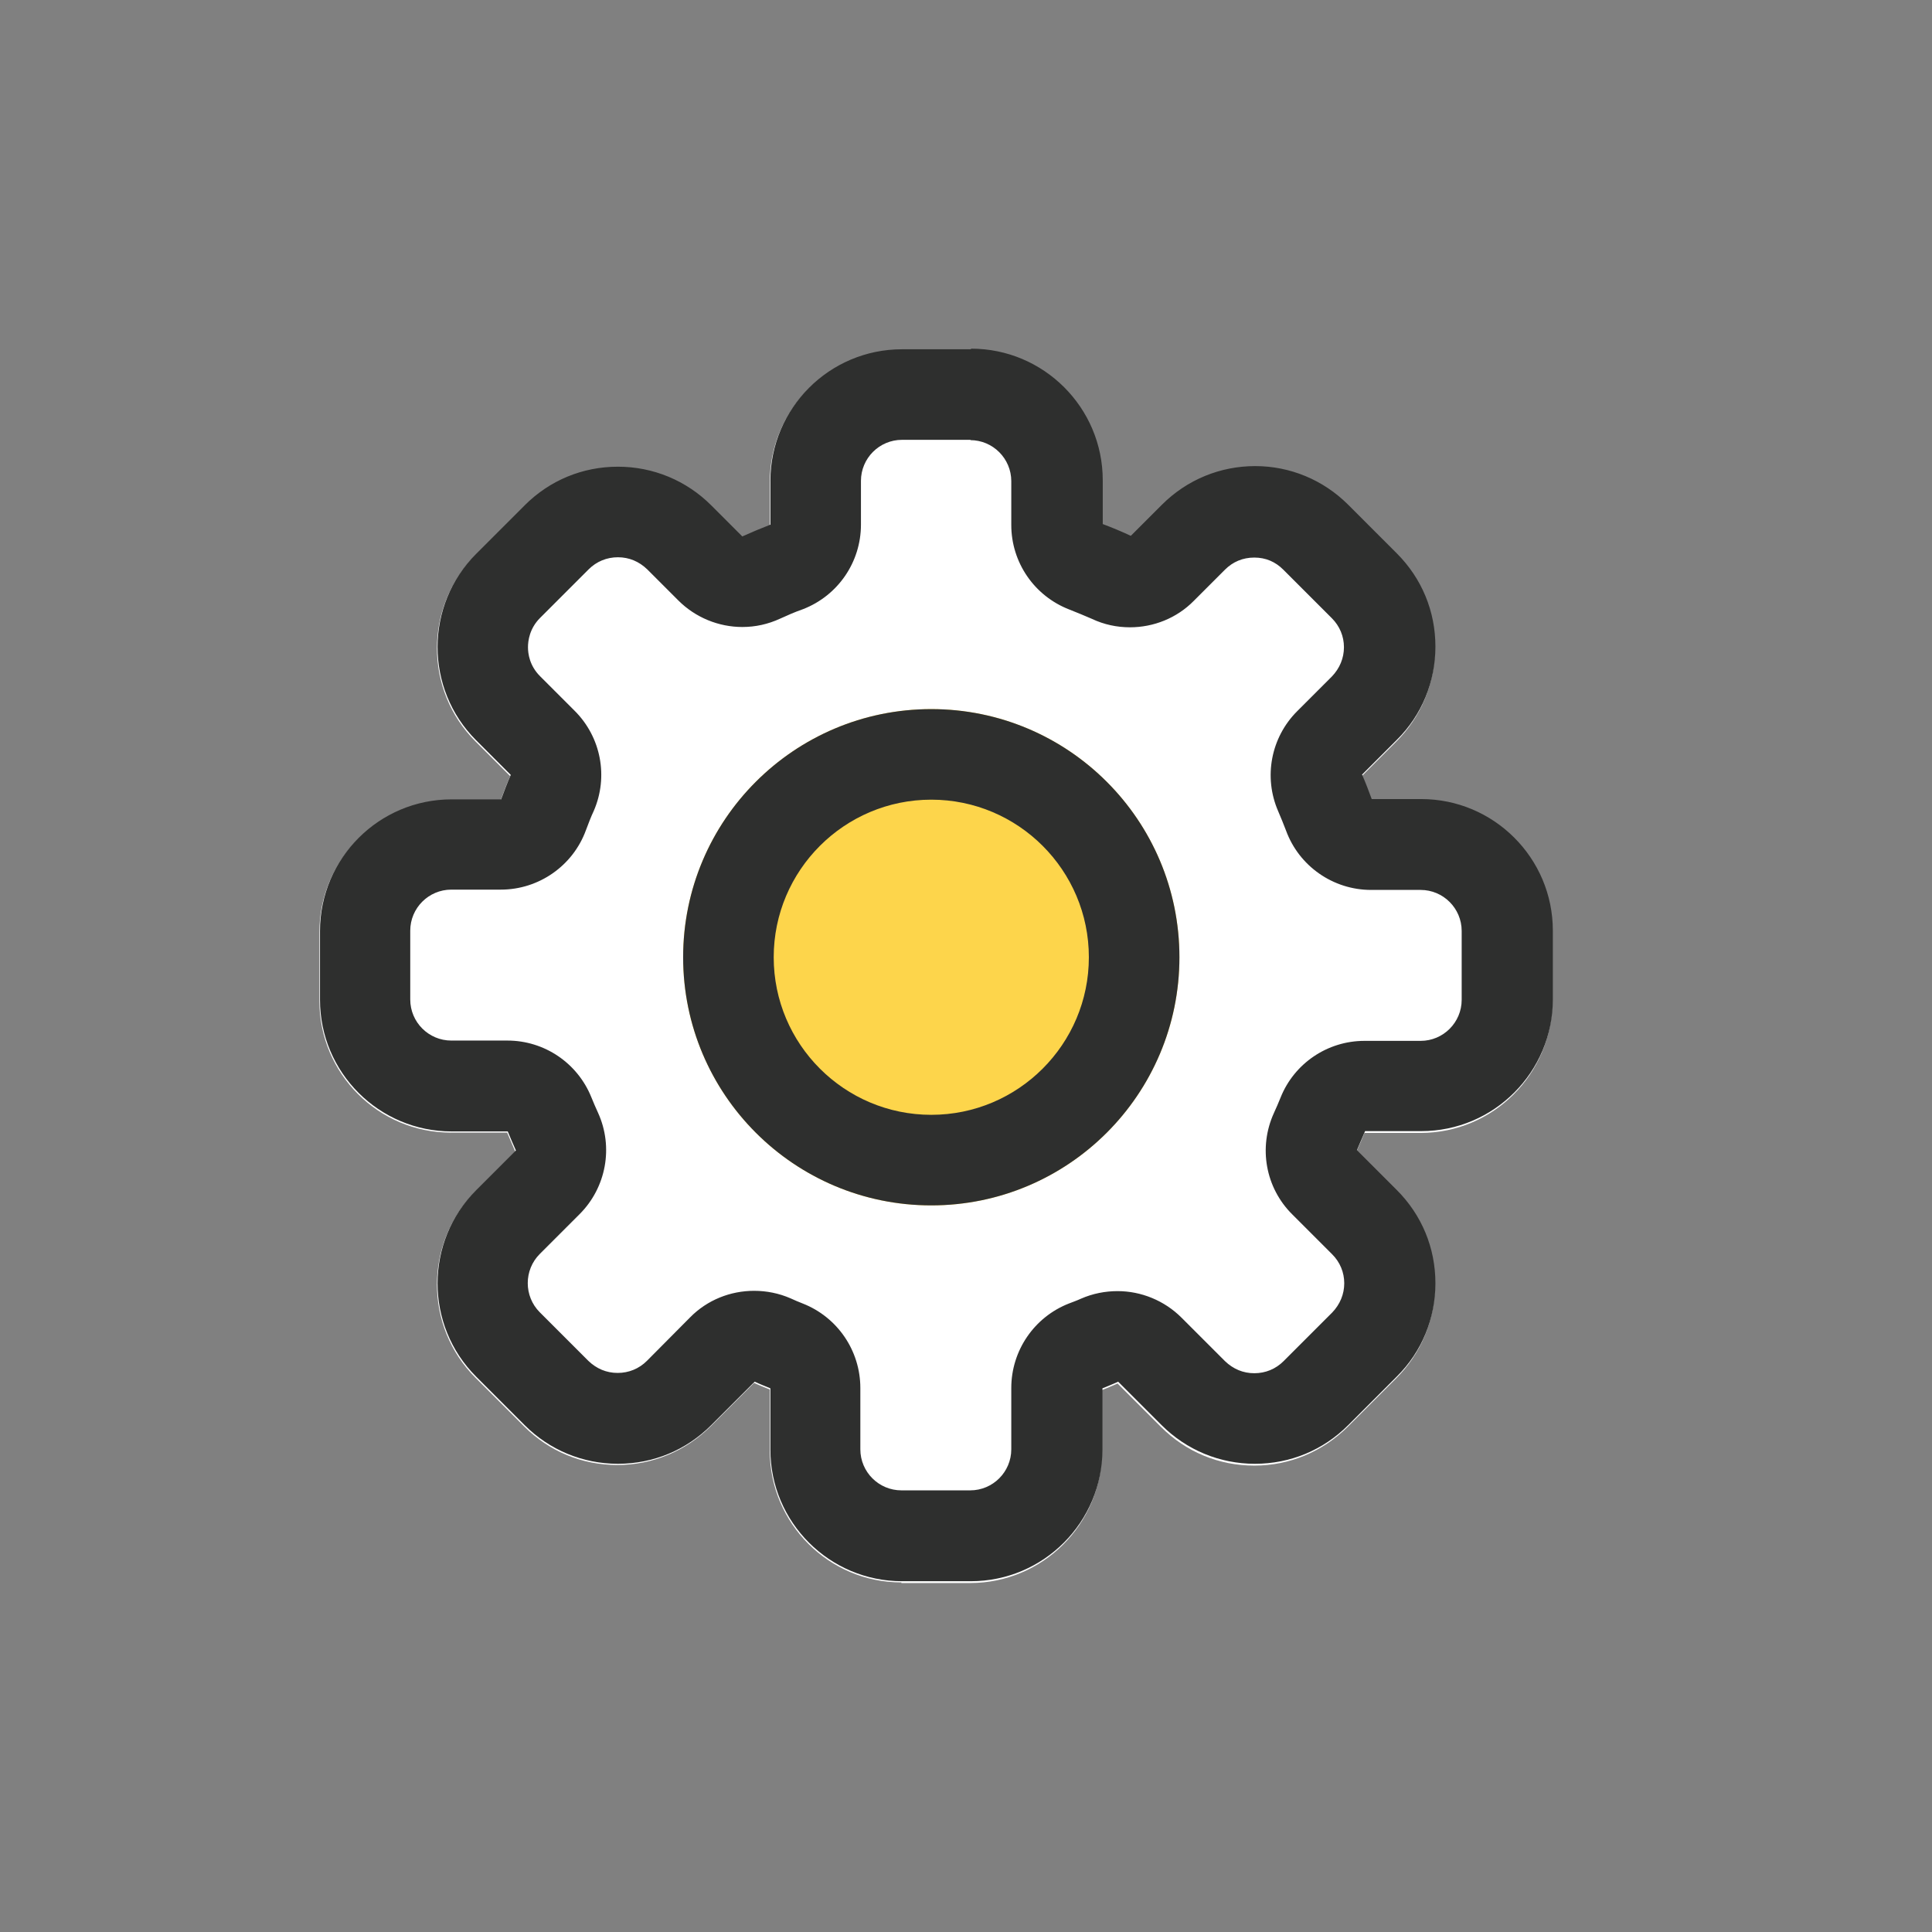 <?xml version="1.0" encoding="UTF-8"?>
<svg id="_レイヤー_2" data-name="レイヤー 2" xmlns="http://www.w3.org/2000/svg" viewBox="0 0 64 64">
  <rect x="0" y="0" width="64" height="64" fill="#808080" stroke="none"/>
  <defs>
    <style>
      .cls-1 {
        fill: none;
      }

      .cls-1, .cls-2, .cls-3, .cls-4 {
        stroke-width: 0px;
      }

      .cls-2 {
        fill: #2e2f2e;
      }

      .cls-3 {
        fill: #fff;
      }

      .cls-4 {
        fill: #fdd54b;
      }
    </style>
  </defs>
  <g id="icon-color">
    <g id="c-setting">
      <rect class="cls-1" width="64" height="64"/>
      <g>
        <g>
          <path class="cls-3" d="m29.86,52.42c-2.41,0-4.36-1.96-4.36-4.36v-2.03c-.17-.07-.35-.14-.52-.22l-1.44,1.44c-.83.82-1.92,1.28-3.09,1.28s-2.26-.45-3.09-1.28l-1.61-1.61c-1.7-1.7-1.7-4.47,0-6.17l1.32-1.32c-.09-.21-.18-.42-.27-.63h-1.86c-2.41,0-4.36-1.96-4.36-4.36v-2.28c0-2.41,1.96-4.36,4.36-4.36h1.64c.1-.27.2-.54.32-.81l-1.15-1.15c-1.7-1.7-1.7-4.47,0-6.17l1.61-1.61c.83-.82,1.92-1.28,3.09-1.28s2.26.45,3.09,1.28l1.03,1.03c.3-.14.61-.27.93-.39v-1.45c0-2.41,1.96-4.36,4.36-4.36h2.28c2.41,0,4.36,1.96,4.36,4.36v1.45c.31.12.62.25.93.39l1.03-1.03c.82-.82,1.92-1.28,3.09-1.28s2.26.45,3.09,1.28l1.61,1.61c.82.82,1.28,1.92,1.28,3.09s-.45,2.26-1.28,3.09l-1.15,1.15c.12.27.22.54.32.81h1.64c2.41,0,4.36,1.96,4.36,4.36v2.28c0,2.41-1.96,4.36-4.36,4.36h-1.86c-.09.22-.18.43-.27.63l1.32,1.32c.82.82,1.28,1.92,1.28,3.09s-.45,2.26-1.28,3.09l-1.61,1.61c-.83.82-1.92,1.28-3.09,1.28s-2.26-.45-3.09-1.28l-1.44-1.44c-.17.08-.35.15-.52.22v2.03c0,2.41-1.96,4.36-4.36,4.36h-2.28Z"/>
          <path class="cls-2" d="m32.14,14.58c.75,0,1.36.61,1.36,1.36v1.45c0,1.24.76,2.35,1.92,2.8.25.1.5.2.75.31.4.19.83.28,1.26.28.78,0,1.55-.3,2.12-.88l1.03-1.03c.26-.26.59-.4.97-.4s.7.14.96.4l1.61,1.61c.26.26.4.6.4.96s-.14.7-.4.97l-1.15,1.15c-.87.87-1.12,2.18-.63,3.31.09.21.18.43.26.64.43,1.18,1.56,1.97,2.82,1.97h1.64c.75,0,1.36.61,1.36,1.36v2.28c0,.75-.61,1.36-1.36,1.36h-1.86c-1.23,0-2.33.75-2.78,1.88-.07.17-.14.34-.22.51-.52,1.14-.28,2.48.61,3.36l1.32,1.32c.26.26.4.6.4.96s-.14.7-.4.97l-1.61,1.61c-.26.26-.6.4-.97.4s-.7-.14-.97-.4l-1.44-1.44c-.57-.57-1.34-.88-2.12-.88-.41,0-.82.08-1.21.25-.13.06-.27.11-.4.16-1.15.45-1.91,1.56-1.91,2.8v2.03c0,.75-.61,1.36-1.36,1.36h-2.28c-.75,0-1.36-.61-1.36-1.36v-2.03c0-1.24-.76-2.35-1.91-2.8-.13-.05-.27-.11-.4-.17-.39-.17-.8-.25-1.21-.25-.78,0-1.55.3-2.12.88l-1.43,1.44c-.26.26-.6.4-.97.4s-.7-.14-.97-.4l-1.61-1.61c-.53-.53-.53-1.4,0-1.93l1.32-1.32c.88-.88,1.13-2.22.61-3.36-.08-.17-.15-.34-.22-.51-.46-1.14-1.56-1.88-2.78-1.88h-1.86c-.75,0-1.36-.61-1.36-1.36v-2.28c0-.75.61-1.36,1.36-1.36h1.64c1.26,0,2.39-.79,2.82-1.97.08-.21.16-.43.26-.64.49-1.13.24-2.44-.63-3.31l-1.15-1.15c-.35-.35-.4-.75-.4-.96s.05-.62.4-.97l1.61-1.61c.26-.26.6-.4.97-.4s.7.14.97.4l1.03,1.03c.57.57,1.34.88,2.12.88.43,0,.85-.09,1.26-.28.24-.11.49-.22.75-.31,1.16-.45,1.92-1.56,1.92-2.8v-1.45c0-.75.61-1.36,1.36-1.36h2.28m0-3h-2.28c-2.41,0-4.36,1.96-4.36,4.36v1.45c-.31.12-.62.25-.93.39l-1.03-1.03c-.82-.82-1.92-1.28-3.09-1.28s-2.26.45-3.09,1.28l-1.61,1.61c-1.7,1.7-1.7,4.47,0,6.17l1.15,1.15c-.12.27-.22.54-.32.81h-1.64c-2.41,0-4.36,1.96-4.36,4.36v2.28c0,2.41,1.96,4.36,4.36,4.36h1.86c.09.22.18.43.27.63l-1.32,1.32c-1.7,1.7-1.7,4.47,0,6.17l1.61,1.61c.82.82,1.92,1.28,3.09,1.28s2.26-.45,3.09-1.28l1.44-1.44c.17.08.35.15.52.22v2.03c0,2.41,1.96,4.36,4.36,4.36h2.28c2.41,0,4.36-1.96,4.36-4.36v-2.03c.17-.07.35-.14.52-.22l1.44,1.44c.82.82,1.92,1.28,3.09,1.28s2.26-.45,3.09-1.28l1.61-1.61c.83-.82,1.28-1.92,1.28-3.09s-.45-2.26-1.28-3.09l-1.32-1.32c.09-.21.18-.42.27-.63h1.86c2.41,0,4.36-1.96,4.36-4.36v-2.28c0-2.41-1.96-4.36-4.36-4.36h-1.64c-.1-.27-.2-.54-.32-.81l1.15-1.15c.83-.82,1.28-1.92,1.28-3.09s-.45-2.26-1.28-3.09l-1.61-1.61c-.82-.82-1.92-1.28-3.08-1.28s-2.26.45-3.09,1.28l-1.03,1.03c-.3-.14-.61-.27-.93-.39v-1.45c0-2.41-1.96-4.36-4.36-4.36h0Z"/>
        </g>
        <g>
          <circle class="cls-4" cx="30.85" cy="31.71" r="8.22"/>
          <path class="cls-2" d="m30.85,26.49c2.88,0,5.22,2.34,5.22,5.22s-2.34,5.22-5.22,5.22-5.22-2.34-5.22-5.22,2.34-5.22,5.22-5.22m0-3c-4.54,0-8.22,3.68-8.22,8.22s3.68,8.22,8.22,8.22,8.22-3.68,8.22-8.22-3.68-8.22-8.22-8.22h0Z"/>
        </g>
      </g>
    </g>
  </g>
</svg>